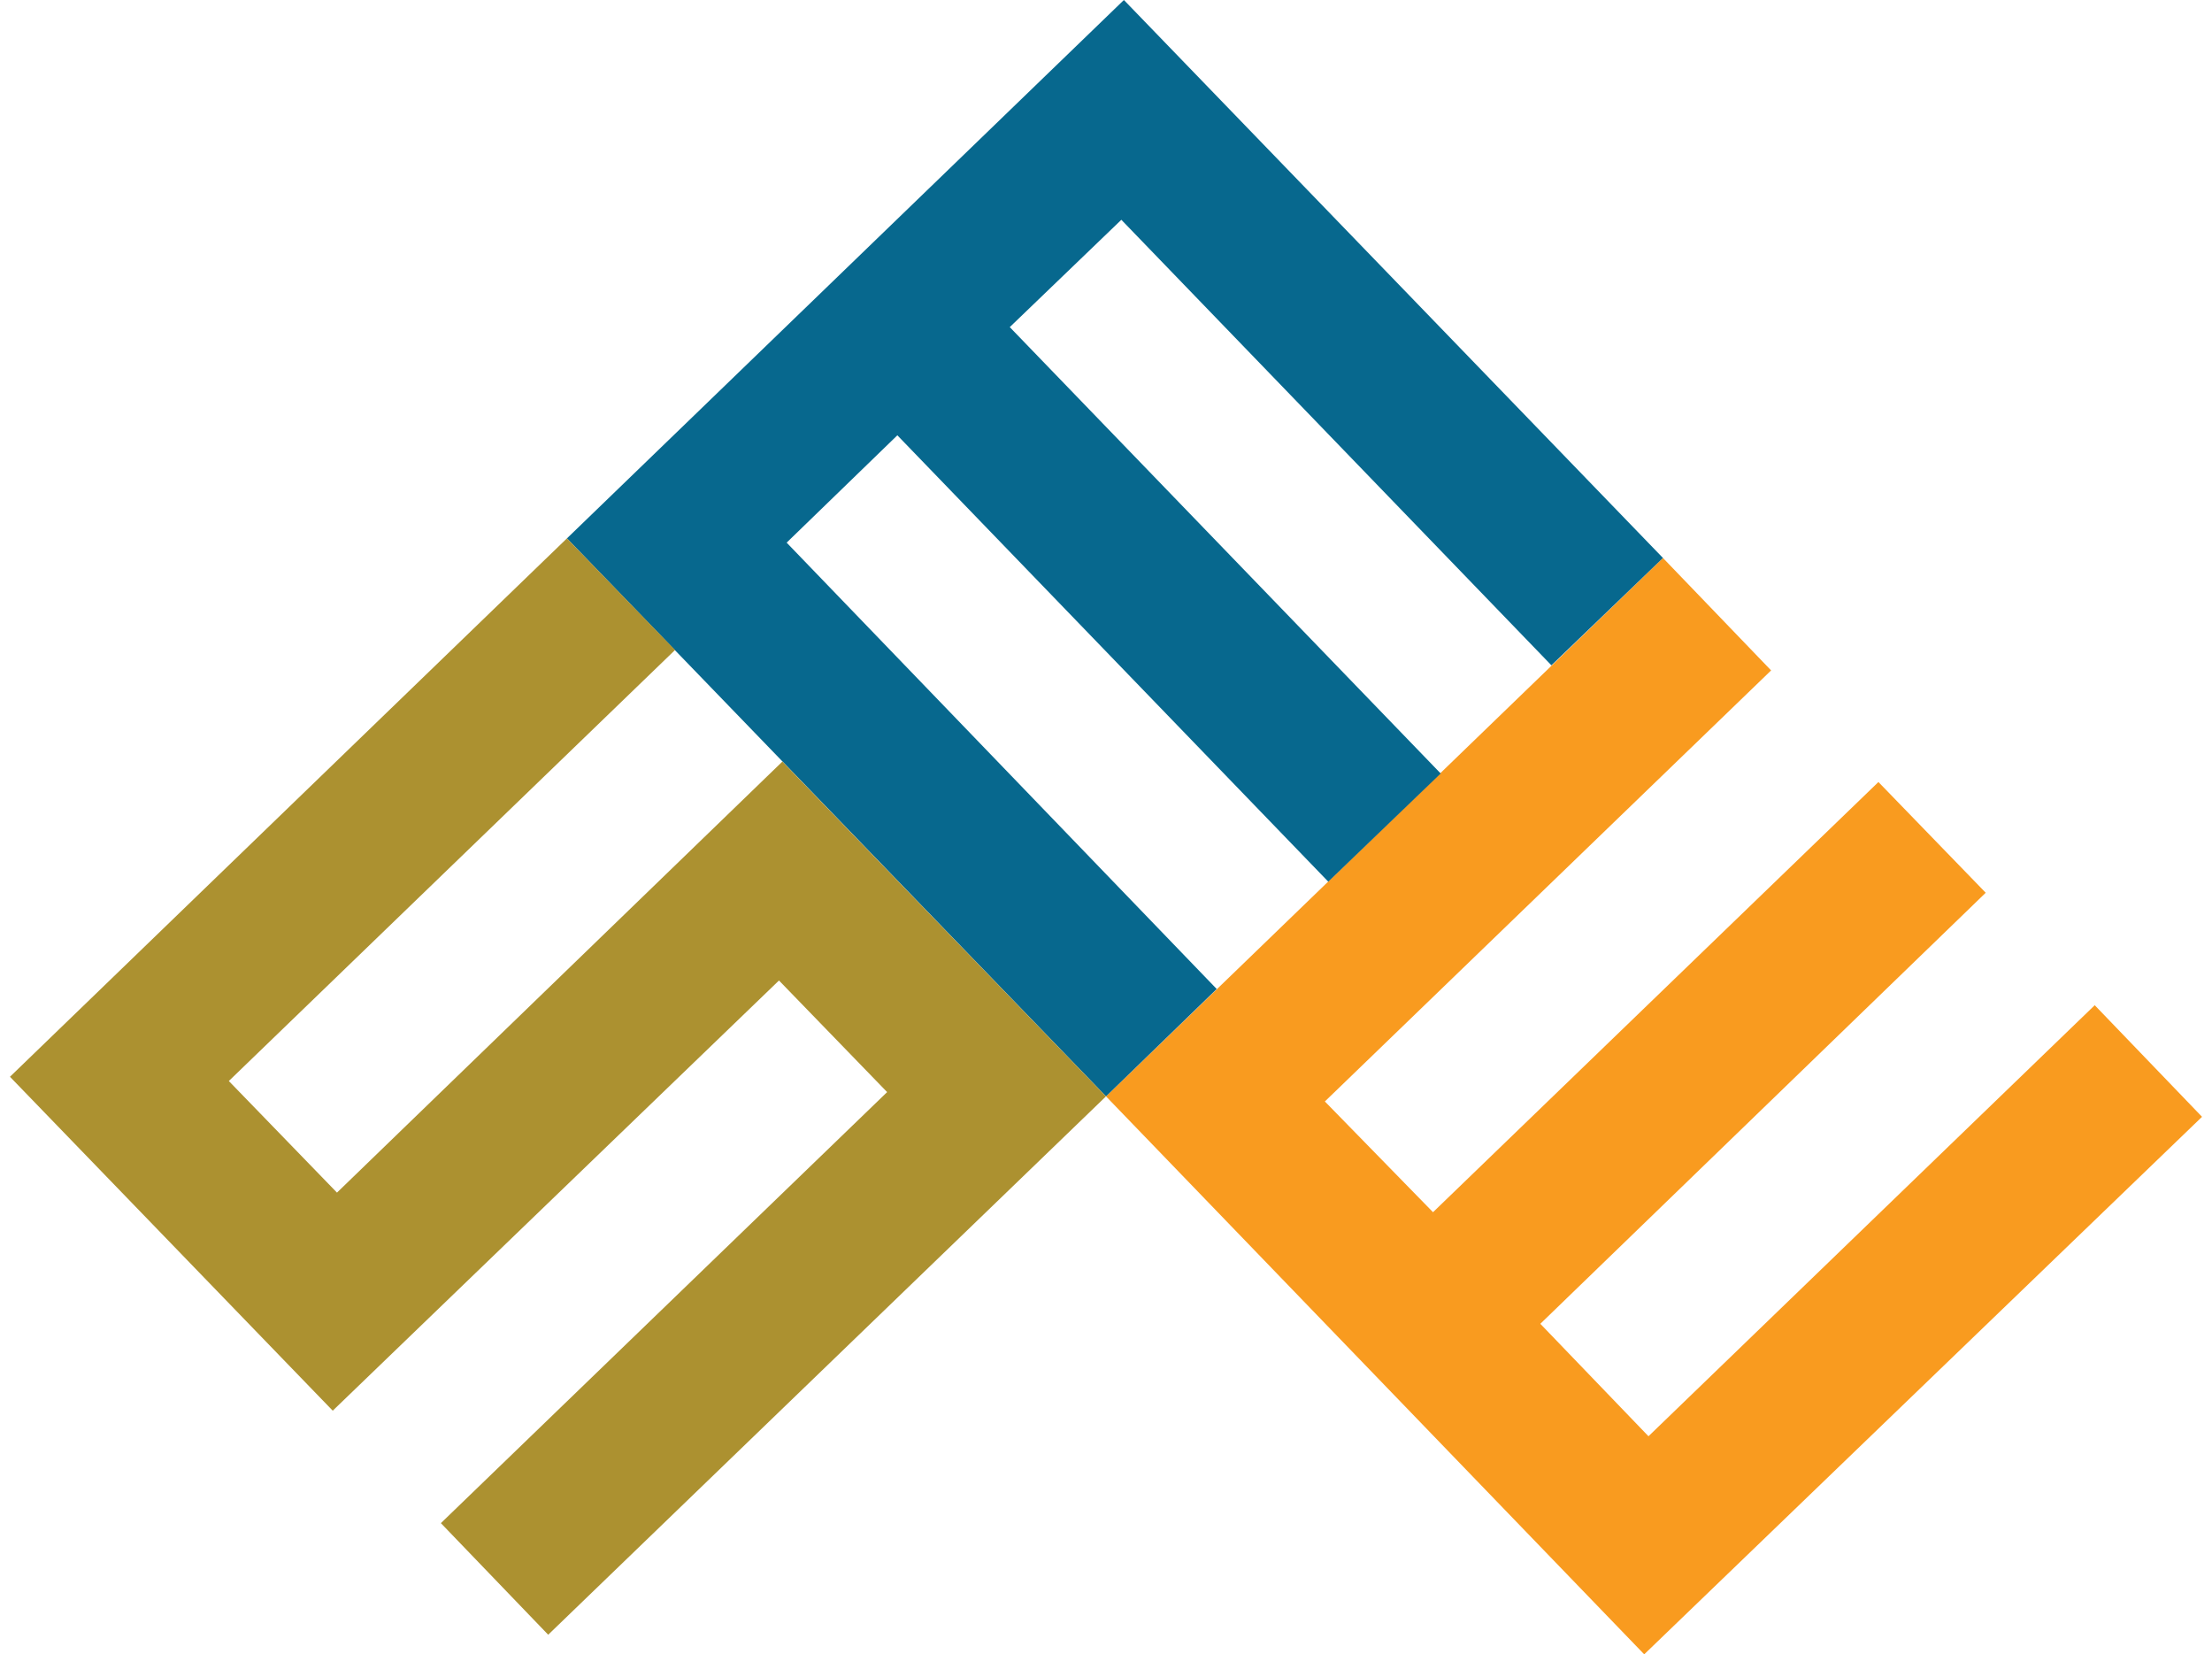 <?xml version="1.0" encoding="UTF-8"?>
<svg xmlns="http://www.w3.org/2000/svg" width="111" height="83" viewBox="0 0 111 83" fill="none">
  <path d="M66.483 55.262L71.91 60.818L94.261 39.235L99.645 44.791L77.295 66.417L82.722 72.059L105.115 50.433L110.5 56.032L82.508 83L55.5 55.006L83.449 27.994L88.876 33.636L66.483 55.262Z" fill="#F99B1F"></path>
  <path d="M83.449 27.994L77.851 33.38L56.27 11.027L50.671 16.412L72.295 38.807L66.654 44.235L45.03 21.84L39.475 27.225L61.056 49.62L55.501 55.006L28.449 27.011L56.398 0L83.449 27.994Z" fill="#07688E"></path>
  <path d="M55.5 55.006L27.509 82.017L22.124 76.418L44.517 54.792L39.09 49.193L16.697 70.776L0.5 54.023L28.449 27.011L33.876 32.61L11.483 54.236L16.91 59.835L39.261 38.209L55.5 55.006Z" fill="#AC9130"></path>
</svg>
